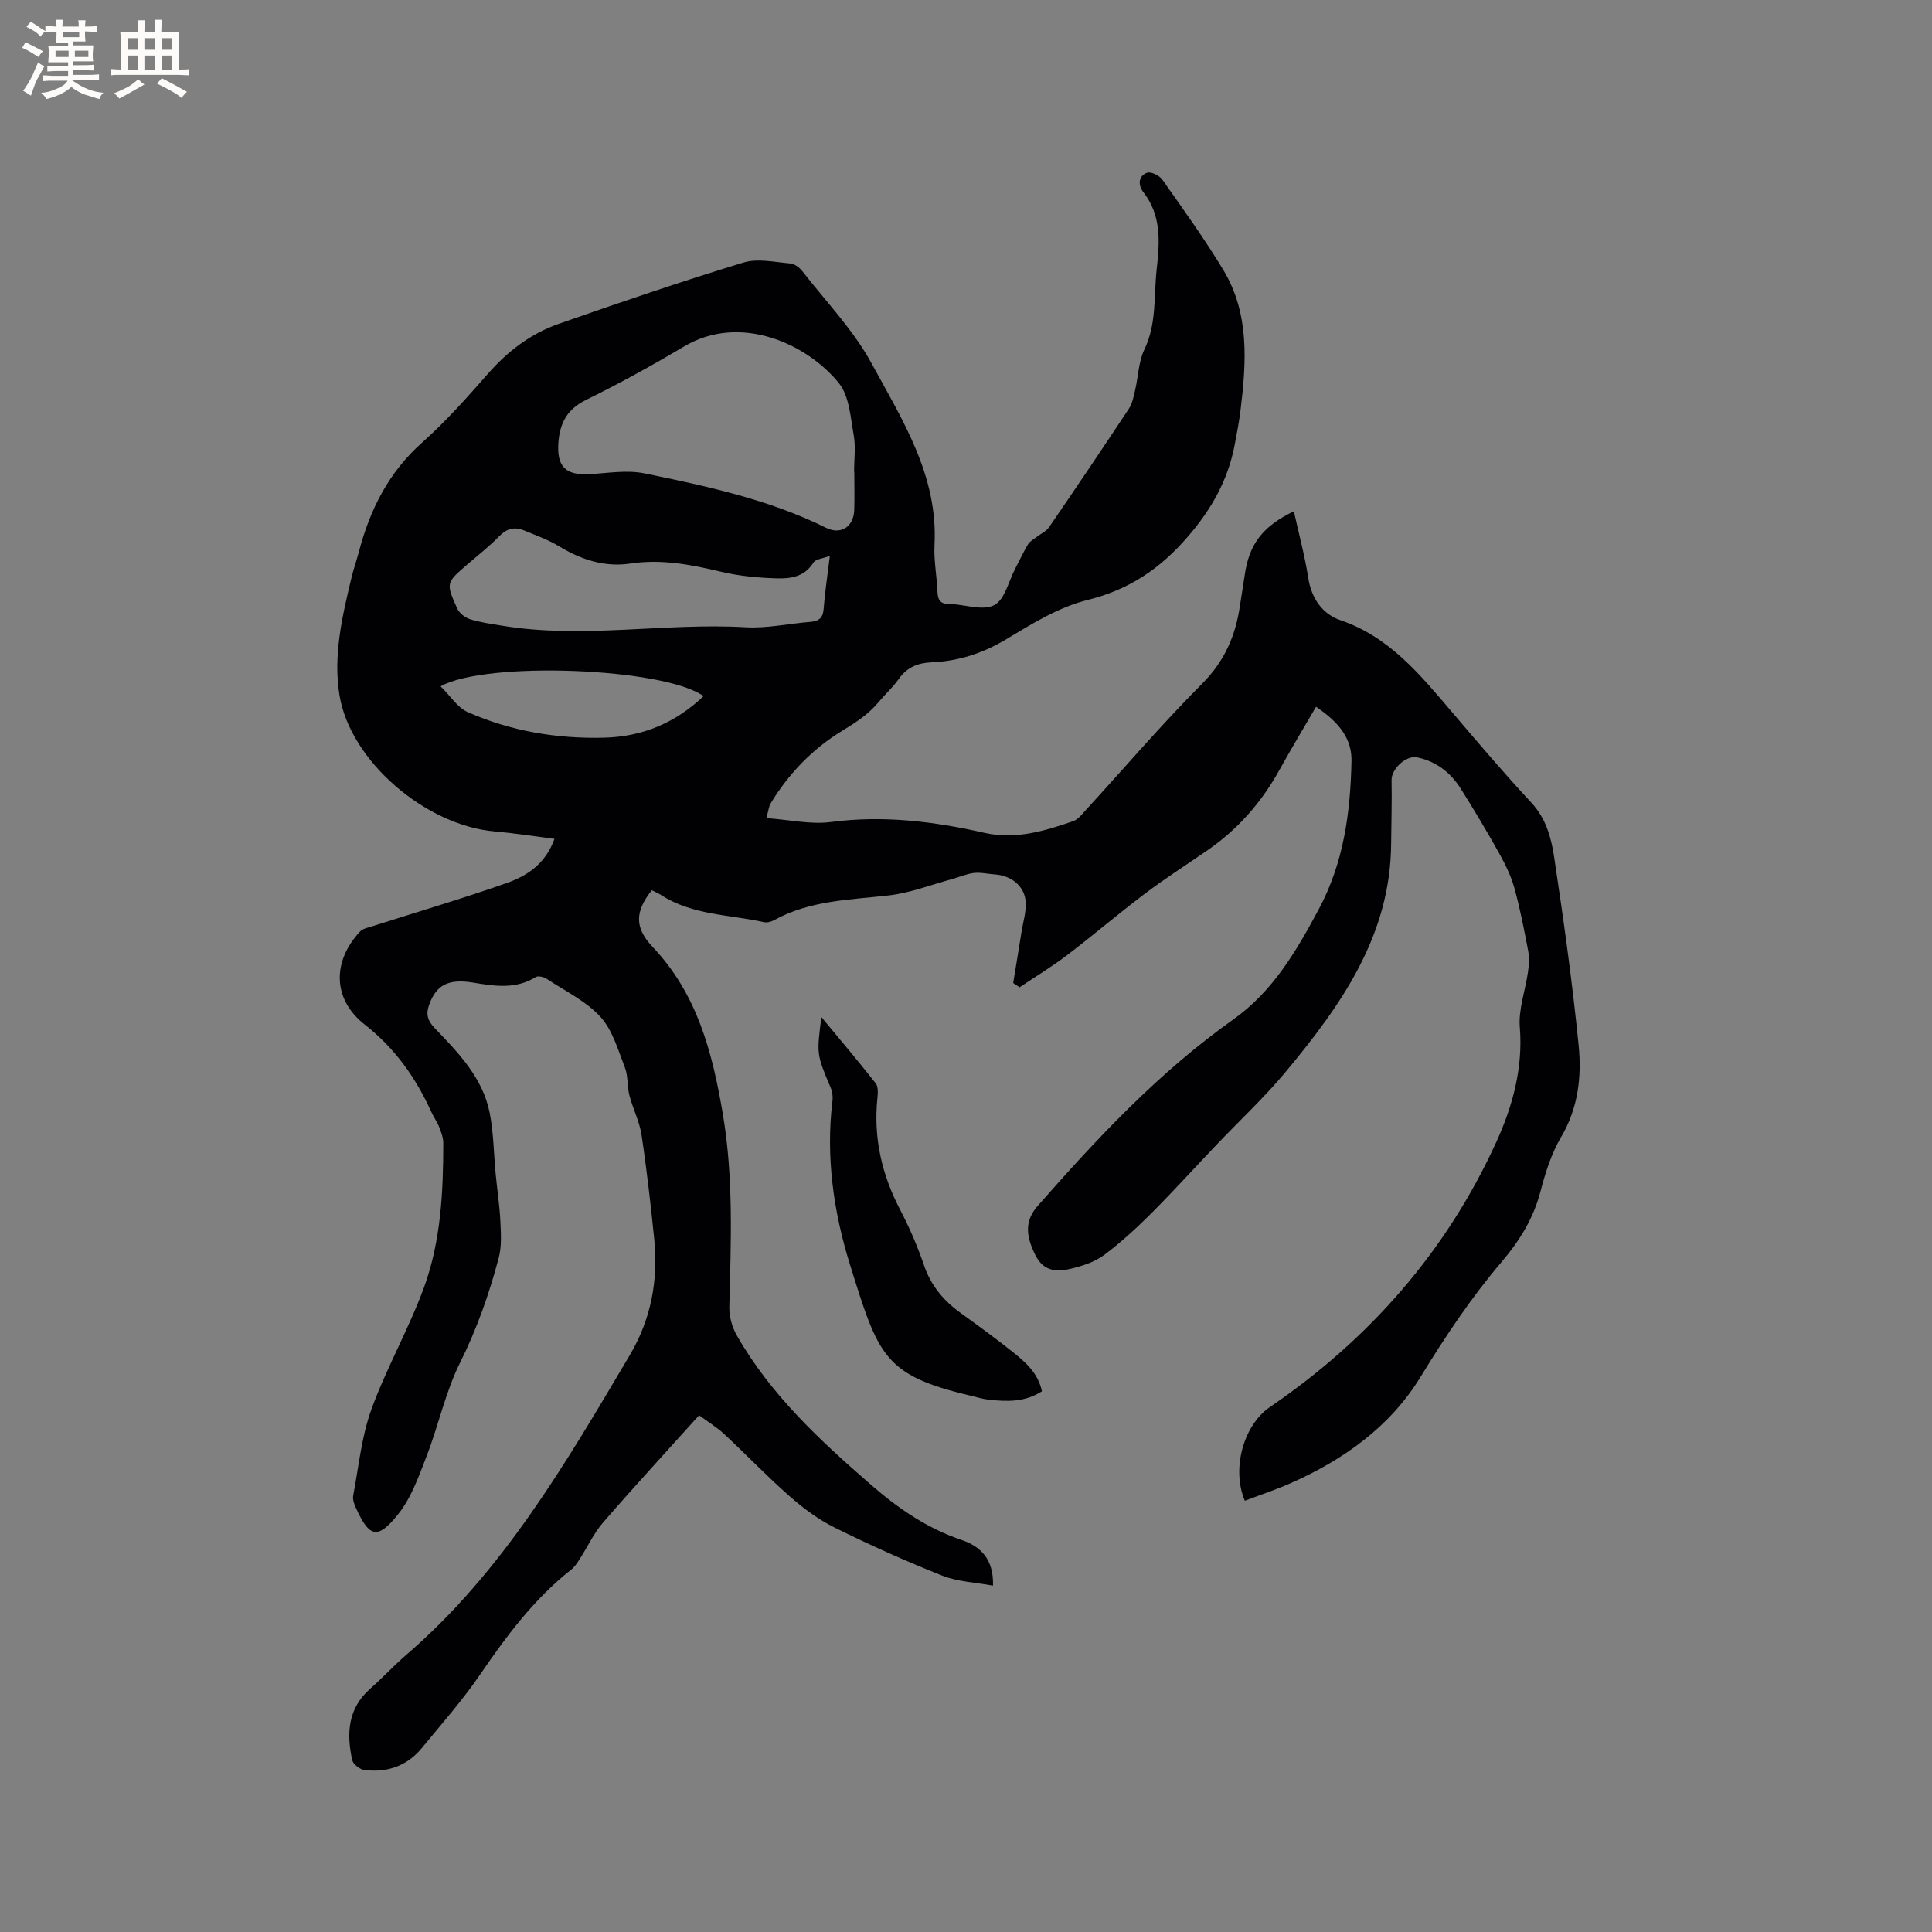 <svg enable-background="new 0 0 400 400" viewBox="0 0 400 400" xmlns="http://www.w3.org/2000/svg"><rect x="0" y="0" width="400" height="400" fill="#808080" stroke="none"/><path d="m158.67 169.38c4.8.34 9.19 1.36 13.37.81 10.83-1.43 21.32-.13 31.82 2.25 6.37 1.44 12.41-.38 18.34-2.43 1.01-.35 1.81-1.42 2.59-2.27 8.02-8.76 15.75-17.81 24.12-26.21 4.64-4.66 6.91-9.94 7.81-16.15.31-2.1.68-4.18.98-6.28.9-6.4 3.66-10.1 10.18-13.25 1.03 4.68 2.27 9.22 2.99 13.85.66 4.23 2.96 7.44 6.62 8.69 10.24 3.49 16.59 11.37 23.2 19.12 5.36 6.3 10.72 12.61 16.35 18.66 3.03 3.26 4.12 7.25 4.72 11.23 1.96 12.97 3.78 25.98 5.08 39.04.65 6.51-.1 13.01-3.65 19.01-2.01 3.41-3.25 7.38-4.26 11.25-1.46 5.6-4.34 10.22-8.03 14.56-6.33 7.43-11.7 15.5-16.81 23.85-6.3 10.29-15.94 17.15-26.93 21.99-3.08 1.36-6.29 2.42-9.43 3.61-2.79-6.53-.3-15.65 5.2-19.4 20.61-14.06 36.56-32.25 46.89-54.92 3.3-7.25 5.53-15.22 4.84-23.69-.31-3.76 1.16-7.66 1.7-11.51.2-1.42.29-2.93.03-4.32-.83-4.37-1.67-8.75-2.86-13.03-.69-2.48-1.87-4.88-3.13-7.15-2.53-4.53-5.19-8.99-7.95-13.38-2.1-3.34-5.06-5.66-9.03-6.5-2.3-.49-5.35 2.39-5.31 4.69.09 4.39-.06 8.79-.09 13.18-.13 19-10.35 33.41-21.76 47.15-4.52 5.44-9.75 10.29-14.63 15.43-4.44 4.66-8.76 9.45-13.31 13.99-3.06 3.06-6.28 6.01-9.74 8.6-1.88 1.4-4.34 2.2-6.66 2.78-2.96.74-5.8.73-7.54-2.73-2.14-4.26-2.13-7.28.48-10.25 12.33-14.04 25.09-27.66 40.41-38.53 8.28-5.87 13.1-14.18 17.74-22.82 5.18-9.64 6.58-20.04 6.8-30.71.09-4.4-2.22-7.82-7.34-11.26-2.58 4.44-5.19 8.78-7.65 13.21-3.72 6.7-8.65 12.27-14.98 16.61-4.28 2.94-8.66 5.75-12.8 8.88-5.48 4.13-10.7 8.61-16.16 12.76-3.13 2.38-6.52 4.42-9.79 6.62-.44-.3-.88-.6-1.32-.89.58-3.56 1.18-7.12 1.74-10.68.33-2.07 1.01-4.18.84-6.22-.26-3.19-3.01-5.34-6.3-5.57-1.48-.1-2.98-.47-4.43-.31-1.54.18-3.02.87-4.55 1.28-4.35 1.18-8.64 2.86-13.07 3.37-8.09.92-16.29 1.02-23.69 5.1-.61.34-1.47.58-2.12.44-7.18-1.6-14.83-1.42-21.33-5.63-.61-.4-1.3-.67-1.92-.98-3.52 4.46-3.58 7.77.19 11.74 9.22 9.72 12.36 21.81 14.52 34.56 2.26 13.31 1.67 26.61 1.35 39.95-.05 1.97.56 4.19 1.54 5.9 7.04 12.36 17.32 21.85 27.92 31.05 5.58 4.84 11.53 8.91 18.59 11.3 3.99 1.35 6.7 3.98 6.54 9.47-3.64-.68-7.3-.8-10.5-2.07-7.55-2.99-14.98-6.34-22.26-9.94-3.34-1.65-6.46-3.96-9.27-6.43-4.7-4.12-9.02-8.66-13.6-12.92-1.53-1.42-3.35-2.53-5.22-3.91-6.76 7.52-13.44 14.76-19.88 22.2-1.95 2.25-3.23 5.07-4.86 7.6-.51.79-1.05 1.62-1.77 2.18-7.68 6.05-13.39 13.75-18.86 21.74-3.64 5.32-7.94 10.19-12.04 15.18-3.07 3.73-7.19 5.13-11.9 4.54-.93-.12-2.31-1.19-2.5-2.04-1.22-5.5-.93-10.71 3.74-14.81 2.55-2.24 4.85-4.75 7.42-6.97 20.06-17.26 33.07-39.75 46.31-62.09 4.43-7.48 5.92-15.59 5.04-24.14-.74-7.16-1.54-14.33-2.62-21.45-.42-2.78-1.79-5.41-2.51-8.17-.49-1.88-.24-3.99-.93-5.76-1.42-3.64-2.55-7.75-5.07-10.51-3-3.27-7.32-5.35-11.12-7.86-.6-.39-1.75-.68-2.25-.38-4.16 2.59-8.53 1.89-12.96 1.16-5.17-.85-7.66.49-9.13 4.58-.7 1.94-.34 3.28 1.12 4.8 4.92 5.13 9.99 10.31 11.42 17.61.81 4.13.83 8.41 1.23 12.61.31 3.24.81 6.47.97 9.72.12 2.56.31 5.26-.34 7.69-1.97 7.45-4.51 14.67-7.99 21.66-3.04 6.1-4.46 12.98-6.94 19.38-1.63 4.21-3.2 8.71-5.98 12.13-4.15 5.12-5.87 4.78-8.69-1.52-.34-.75-.67-1.69-.52-2.45 1.14-5.98 1.71-12.19 3.77-17.86 3.13-8.62 7.77-16.69 10.91-25.31 3.47-9.54 3.96-19.69 3.97-29.8 0-1.11-.43-2.25-.84-3.31-.42-1.08-1.13-2.04-1.61-3.1-3.23-7.12-7.53-13.23-13.84-18.17-6.67-5.23-6.71-13.09-.93-19.25.58-.62 1.68-.8 2.57-1.09 9.27-2.96 18.62-5.71 27.79-8.94 4.18-1.47 7.99-3.92 9.88-9.14-4.32-.55-8.34-1.19-12.39-1.54-14.29-1.24-29.85-14.53-32.11-28.14-1.38-8.28.57-16.45 2.5-24.51.42-1.75 1.03-3.45 1.49-5.19 2.29-8.77 6.16-16.49 13.12-22.68 4.89-4.36 9.29-9.31 13.62-14.25 4.09-4.66 8.87-8.3 14.65-10.32 12.67-4.44 25.39-8.77 38.23-12.69 2.95-.9 6.48-.09 9.72.19.9.08 1.94.88 2.53 1.65 4.88 6.27 10.54 12.14 14.3 19.05 6.36 11.69 13.77 23.24 13.02 37.54-.17 3.26.5 6.55.62 9.83.06 1.79.83 2.49 2.52 2.42.11 0 .21.01.32.01 3.03.18 6.65 1.44 8.93.22 2.17-1.16 2.94-4.92 4.32-7.54.89-1.69 1.68-3.43 2.66-5.06.38-.63 1.18-1.02 1.8-1.51.86-.67 1.96-1.16 2.55-2.01 5.57-8.13 11.08-16.3 16.52-24.52.71-1.08.98-2.48 1.28-3.78.67-2.84.71-5.95 1.94-8.51 2.56-5.33 1.92-10.97 2.53-16.51.63-5.65 1.06-11.16-2.76-16.06-1.09-1.39-1.1-3.29.76-4 .79-.3 2.57.56 3.17 1.41 4.33 6.14 8.73 12.25 12.61 18.67 5.48 9.06 4.8 19.09 3.59 29.08-.29 2.42-.77 4.81-1.22 7.21-1.38 7.24-4.76 13.24-9.65 18.92-5.76 6.69-12.17 11.02-20.84 13.17-5.9 1.46-11.44 4.89-16.75 8.09-4.88 2.94-9.95 4.58-15.54 4.81-2.81.12-5.05 1.02-6.74 3.42-1.21 1.72-2.82 3.16-4.18 4.79-2.11 2.54-4.71 4.23-7.56 5.97-6.08 3.69-11.06 8.84-14.8 15.01-.38.64-.43 1.42-.89 3.06zm18.2-71.7c-.01 0-.03 0-.04 0 0-2.54.36-5.15-.08-7.61-.67-3.69-.91-8.08-3.07-10.75-6.63-8.19-20.44-14.45-31.98-7.62-6.64 3.93-13.41 7.69-20.33 11.08-3.83 1.88-5.39 4.62-5.74 8.62-.44 5.13 1.37 7.06 6.44 6.77 3.79-.22 7.75-.9 11.38-.16 12.83 2.64 25.68 5.37 37.56 11.26 3.07 1.52 5.72-.18 5.85-3.67.09-2.62.01-5.27.01-7.92zm-5.06 17.41c-1.5.57-2.94.66-3.38 1.37-1.87 3.02-4.84 3.38-7.77 3.28-3.78-.13-7.63-.48-11.3-1.35-6.22-1.48-12.36-2.69-18.81-1.72-5.36.81-10.22-.78-14.82-3.58-2.23-1.36-4.77-2.24-7.2-3.26-1.93-.8-3.55-.47-5.12 1.14-2.06 2.12-4.42 3.96-6.66 5.9-4.39 3.79-4.46 3.82-2.09 9.11.43.96 1.6 1.88 2.63 2.21 2.11.67 4.33.96 6.53 1.33 16.84 2.82 33.73-.63 50.6.35 4.39.25 8.85-.76 13.29-1.11 1.72-.14 2.66-.72 2.81-2.63.25-3.37.77-6.72 1.29-11.04zm-26.15 29.04c-8.07-5.85-44.94-7.34-54.44-2.04 1.94 1.9 3.47 4.4 5.67 5.37 8.93 3.93 18.43 5.52 28.18 5.27 7.92-.19 14.78-3.06 20.59-8.6z" fill="#010103"/><path d="m215.72 288.05c-3.52 2.29-7.3 2.16-11.1 1.73-1.25-.14-2.48-.54-3.71-.83-18-4.21-19.07-8.35-24.92-27.09-3.37-10.77-5.06-22.31-3.64-33.9.11-.9-.01-1.93-.36-2.75-2.91-6.89-2.93-6.88-1.93-14.63 3.96 4.78 7.69 9.17 11.24 13.7.55.7.47 2.06.36 3.07-.86 8.26.93 15.91 4.76 23.23 1.91 3.65 3.55 7.48 4.88 11.37 1.44 4.22 4.04 7.33 7.56 9.87 3.69 2.67 7.38 5.35 10.94 8.19 2.62 2.1 5.16 4.37 5.92 8.04z" fill="#010103"/><g fill="#fcfbfa"><path d="m6.8 9.5c.6.3 1.3.7 2.1 1.1-.4.4-.7.8-.9 1.2-.7-.4-1.3-.8-1.8-1.1s-1.1-.6-1.6-.8c.2-.4.5-.8.7-1.2.4.2.8.5 1.5.8zm.9 6.9c-.3.6-.5 1.1-.7 1.7s-.4 1.1-.6 1.7c-.6-.4-1.1-.7-1.6-1 .7-1 1.2-1.8 1.5-2.4.3-.5.6-1.1.8-1.7.3-.6.5-1.2.8-1.8.3.3.8.6 1.3.8-.7 1.3-1.2 2.2-1.5 2.7zm.1-11c.4.3 1 .7 1.7 1.1-.5.2-.8.6-1.1 1.1-.5-.6-1-1-1.4-1.2s-.9-.6-1.5-.8c.2-.4.5-.7.9-1.1.5.3.9.6 1.4.9zm10.5 13.1c1 .4 2 .6 3.1.7-.4.4-.7.8-.8 1.3-.9-.2-1.9-.6-3-.9-1-.4-2-.9-2.8-1.6-.5.4-1.1.9-1.9 1.3s-1.9.9-3.3 1.2c-.1-.3-.5-.8-1.1-1.3 1 0 2.1-.3 3.2-.8 1.2-.5 1.9-1 2.3-1.7h-3.2c-.4 0-1 0-2 .1v-1.2c1 0 1.7.1 2 .1h3.3v-1h-2.3c-.2 0-.9 0-2 .1v-1.2c1.2 0 1.9.1 2 .1h2.3v-.8h-4.1c0-.7.1-1.2.1-1.6 0-.5 0-1.1-.1-1.8h4.1v-.7h-2.5c0-.6.1-1.1.1-1.6v-.6h-.5c-.4 0-1 0-1.8.1v-1.3c1.2 0 1.9.1 2.1.1h.2c0-.3 0-.8-.1-1.4h1.4c0 .6-.1 1-.1 1.4h3.4c0-.4 0-.8-.1-1.3h1.5c0 .4-.1.9-.1 1.3.7 0 1.5 0 2.5-.1v1.2c-1 0-1.8-.1-2.5-.1v.6c0 .3 0 .8.1 1.5h-2.5v.8h4.1c0 .7-.1 1.3-.1 1.8s0 1 .1 1.5h-4.1v.8h1.4c.8 0 1.8 0 2.9-.1v1.2c-1 0-1.9-.1-2.8-.1h-1.5v1h3.2c.3 0 1 0 2.1-.1v1.2c-1.1 0-1.8-.1-2.1-.1h-3.4l-.1.1c1.4 1 2.4 1.5 3.4 1.9zm-4.1-6.7v-1.3h-2.7v1.3zm2.2-4.1v-1.1h-3.4v1.1zm1.9 4.1v-1.3h-2.8v1.3z"/><path d="m37 6.7v2.3 5.4c1 0 1.8 0 2.2-.1v1.3c-.6 0-1.5-.1-2.5-.1h-11.9c-.7 0-1.3 0-1.8.1v-1.3c.5 0 1.1.1 2 .1v-5.2c0-1 0-1.8-.1-2.5h3.7c0-1.3 0-2.1-.1-2.5h1.5c0 .4-.1 1.3-.1 2.5h2.2c0-1.2 0-2.1-.1-2.6h1.5c0 .4-.1 1.3-.1 2.6zm-12.3 13.7c-.3-.4-.7-.8-1.1-1.1 1.1-.4 2.1-.9 2.9-1.3.8-.5 1.5-1 2.1-1.6.4.4.9.8 1.3 1.1-2.5 1.4-4.2 2.4-5.2 2.9zm3.9-10.1v-2.4h-2.2v2.4zm0 4.1v-2.9h-2.2v2.9zm3.5-4.1v-2.4h-2.2v2.4zm0 4.1v-2.9h-2.2v2.9zm.4 2.9 1-1.1c.6.3 1.4.7 2.5 1.3s2 1.1 2.7 1.5c-.4.4-.8.8-1.1 1.3-.8-.8-2.5-1.7-5.1-3zm3.1-7v-2.4h-2.1v2.4zm0 4.1v-2.9h-2.1v2.9z"/></g></svg>
